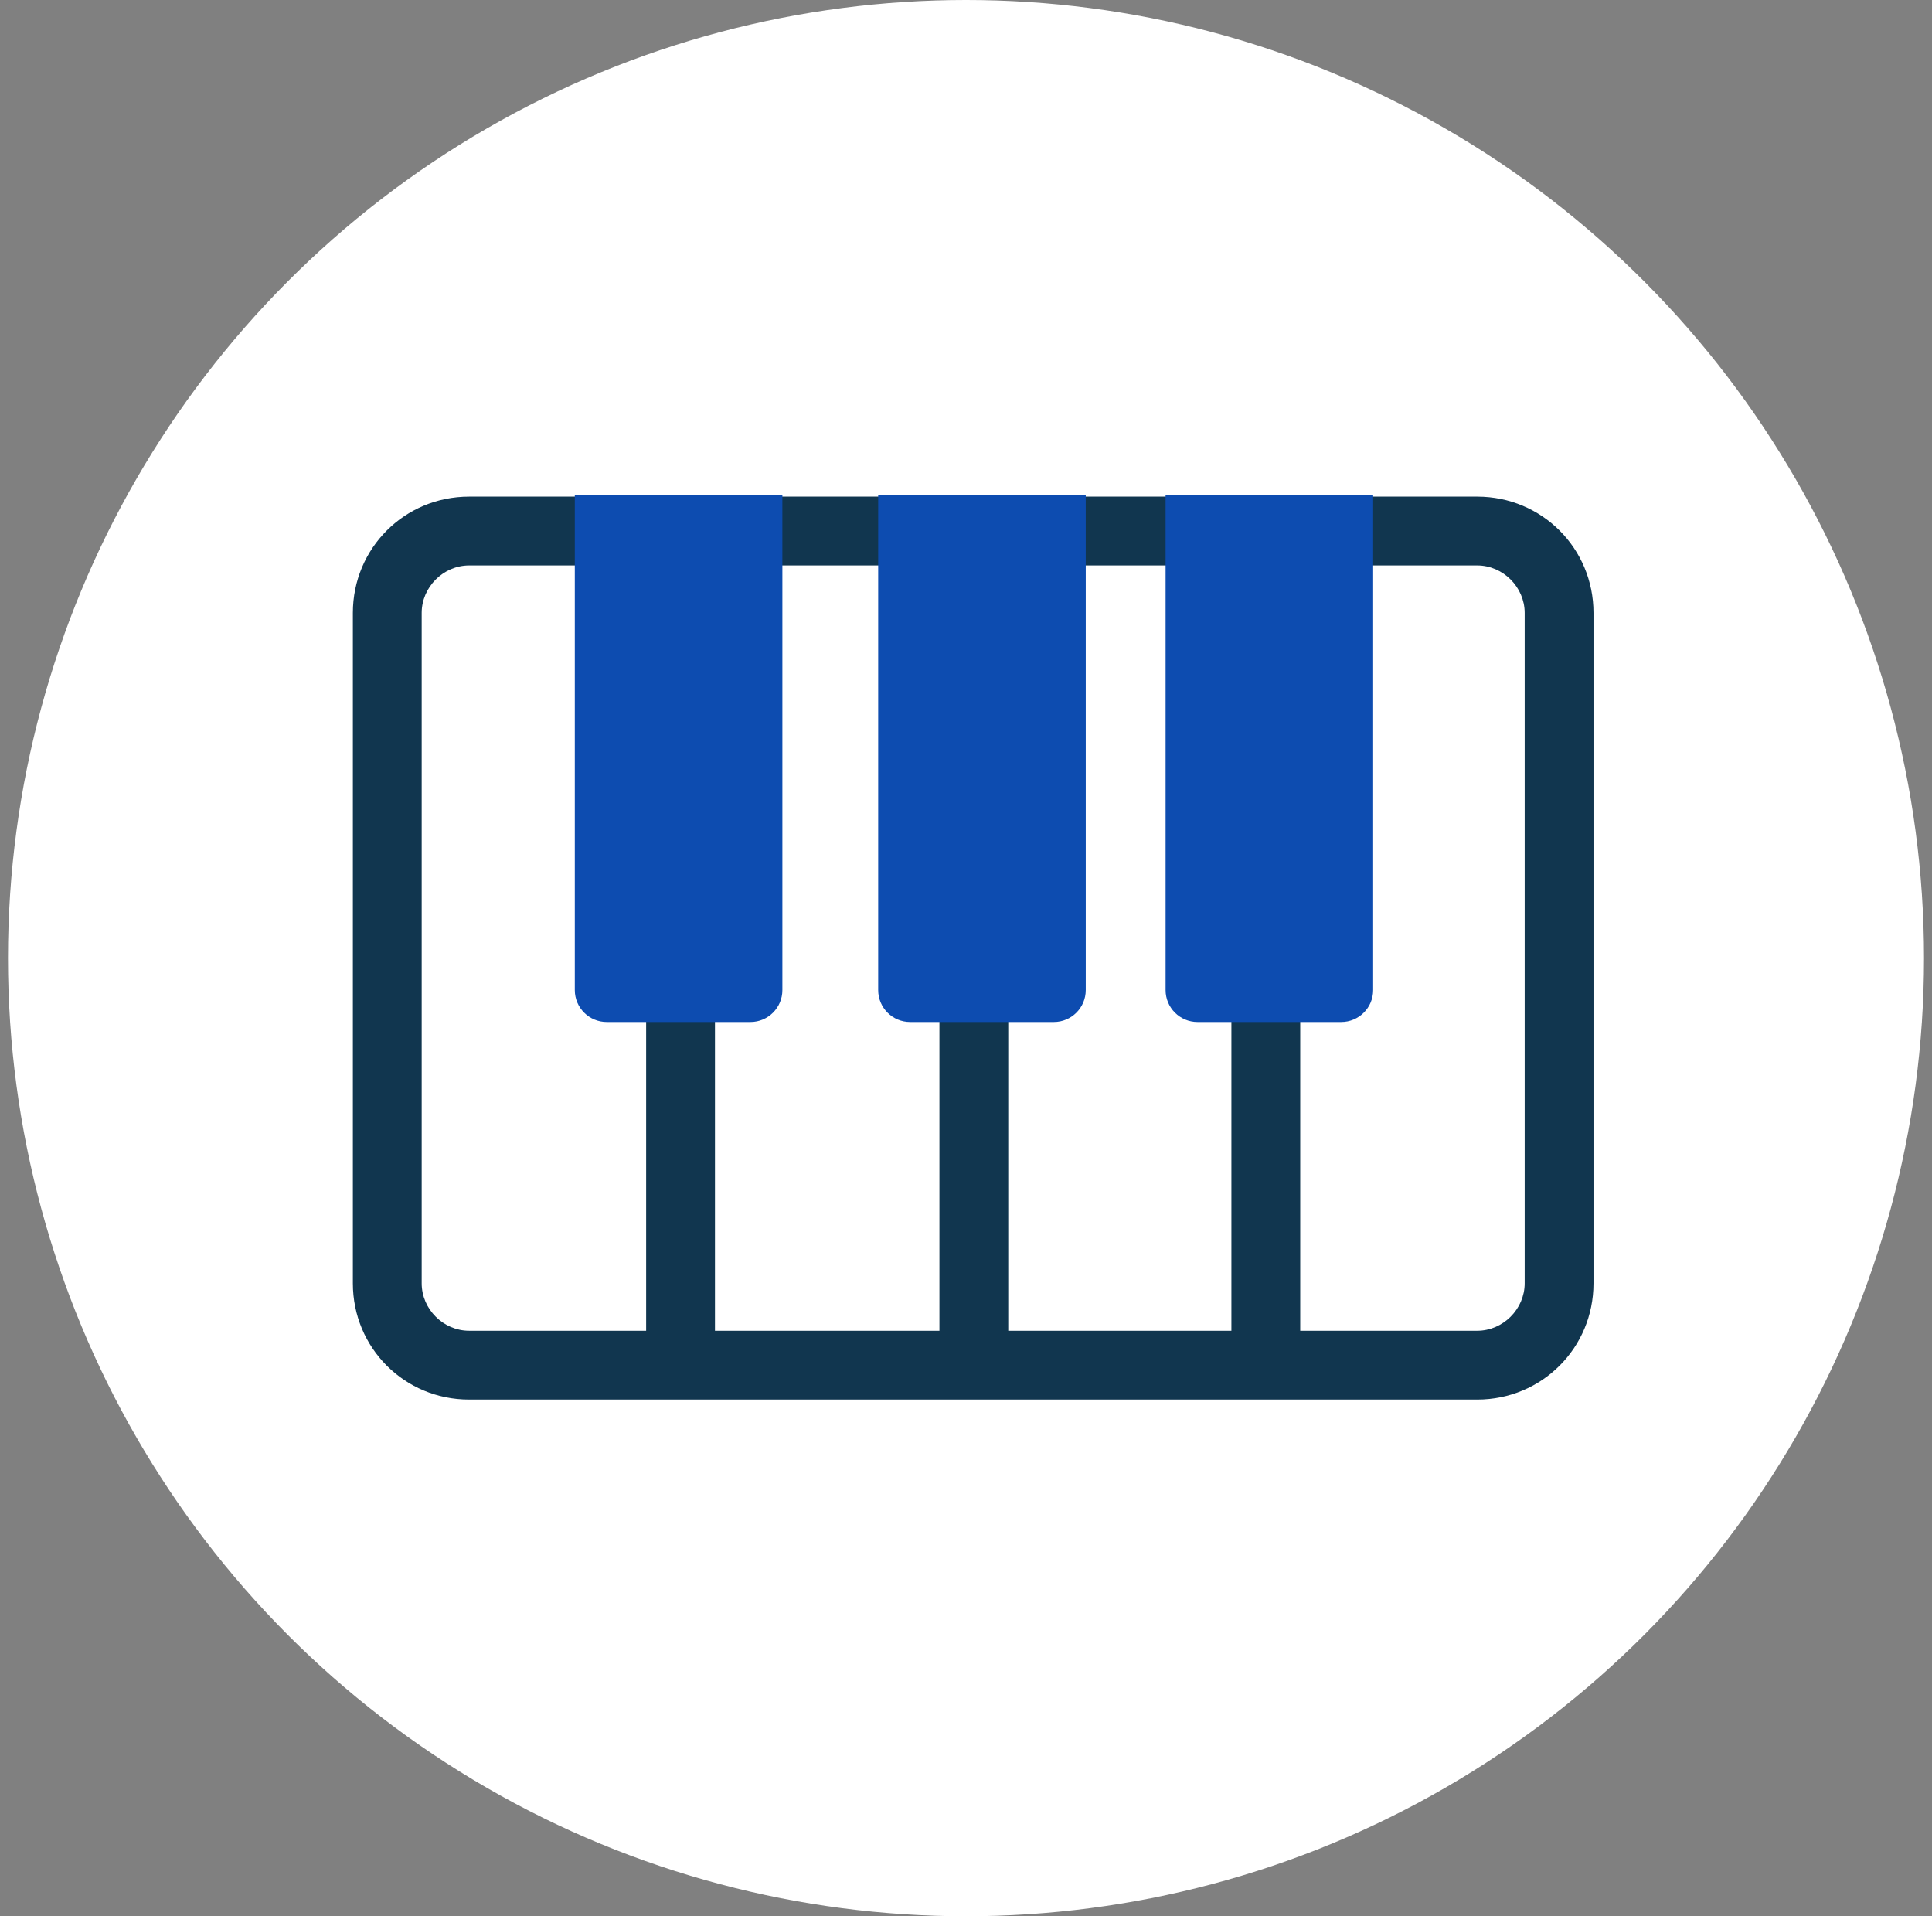 <svg width="121" height="120" viewBox="0 0 121 120" fill="none" xmlns="http://www.w3.org/2000/svg">
<rect x="0" y="0" width="121" height="120" fill="#808080" stroke="none"/>
<circle cx="60.5" cy="60" r="60" fill="white"/>
<path d="M48.65 35.46H48.6V35.51V61.012C48.6 62.132 47.72 63.012 46.6 63.012H44.878H44.828V63.062V83.234V83.284H44.878H58.736H58.786V83.234V63.062V63.012H58.736H57.014C55.894 63.012 55.014 62.132 55.014 61.012V35.51V35.46H54.964H48.65ZM63.246 63.012H63.196V63.062V83.234V83.284H63.246H77.022H77.072V83.234V63.062V63.012H77.022H75.3C74.18 63.012 73.3 62.132 73.3 61.012V35.51V35.46H73.25H67.018H66.968V35.51V61.012C66.968 62.132 66.088 63.012 64.968 63.012H63.246ZM36.646 35.51V35.46H36.596H29.38C27.794 35.46 26.46 36.794 26.46 38.38V80.364C26.46 81.95 27.794 83.284 29.38 83.284H40.368H40.418V83.234V63.062V63.012H40.368H38.646C37.526 63.012 36.646 62.132 36.646 61.012V35.51ZM81.482 83.234V83.284H81.532H92.52C94.106 83.284 95.44 81.95 95.44 80.364V38.38C95.44 36.794 94.106 35.46 92.52 35.46H85.304H85.254V35.51V61.012C85.254 62.132 84.374 63.012 83.254 63.012H81.532H81.482V63.062V83.234ZM29.38 31.05H92.52C96.592 31.05 99.85 34.308 99.85 38.38V80.364C99.85 84.436 96.592 87.694 92.52 87.694H29.38C25.308 87.694 22.05 84.436 22.05 80.364V38.38C22.05 34.308 25.308 31.05 29.38 31.05Z" fill="#11364F" stroke="white" stroke-width="0.1"/>
<path d="M36 31H49V62C49 63.105 48.105 64 47 64H38C36.895 64 36 63.105 36 62V31Z" fill="#0D4CB0"/>
<path d="M55 31H68V62C68 63.105 67.105 64 66 64H57C55.895 64 55 63.105 55 62V31Z" fill="#0D4CB0"/>
<path d="M73 31H86V62C86 63.105 85.105 64 84 64H75C73.895 64 73 63.105 73 62V31Z" fill="#0D4CB0"/>
</svg>
